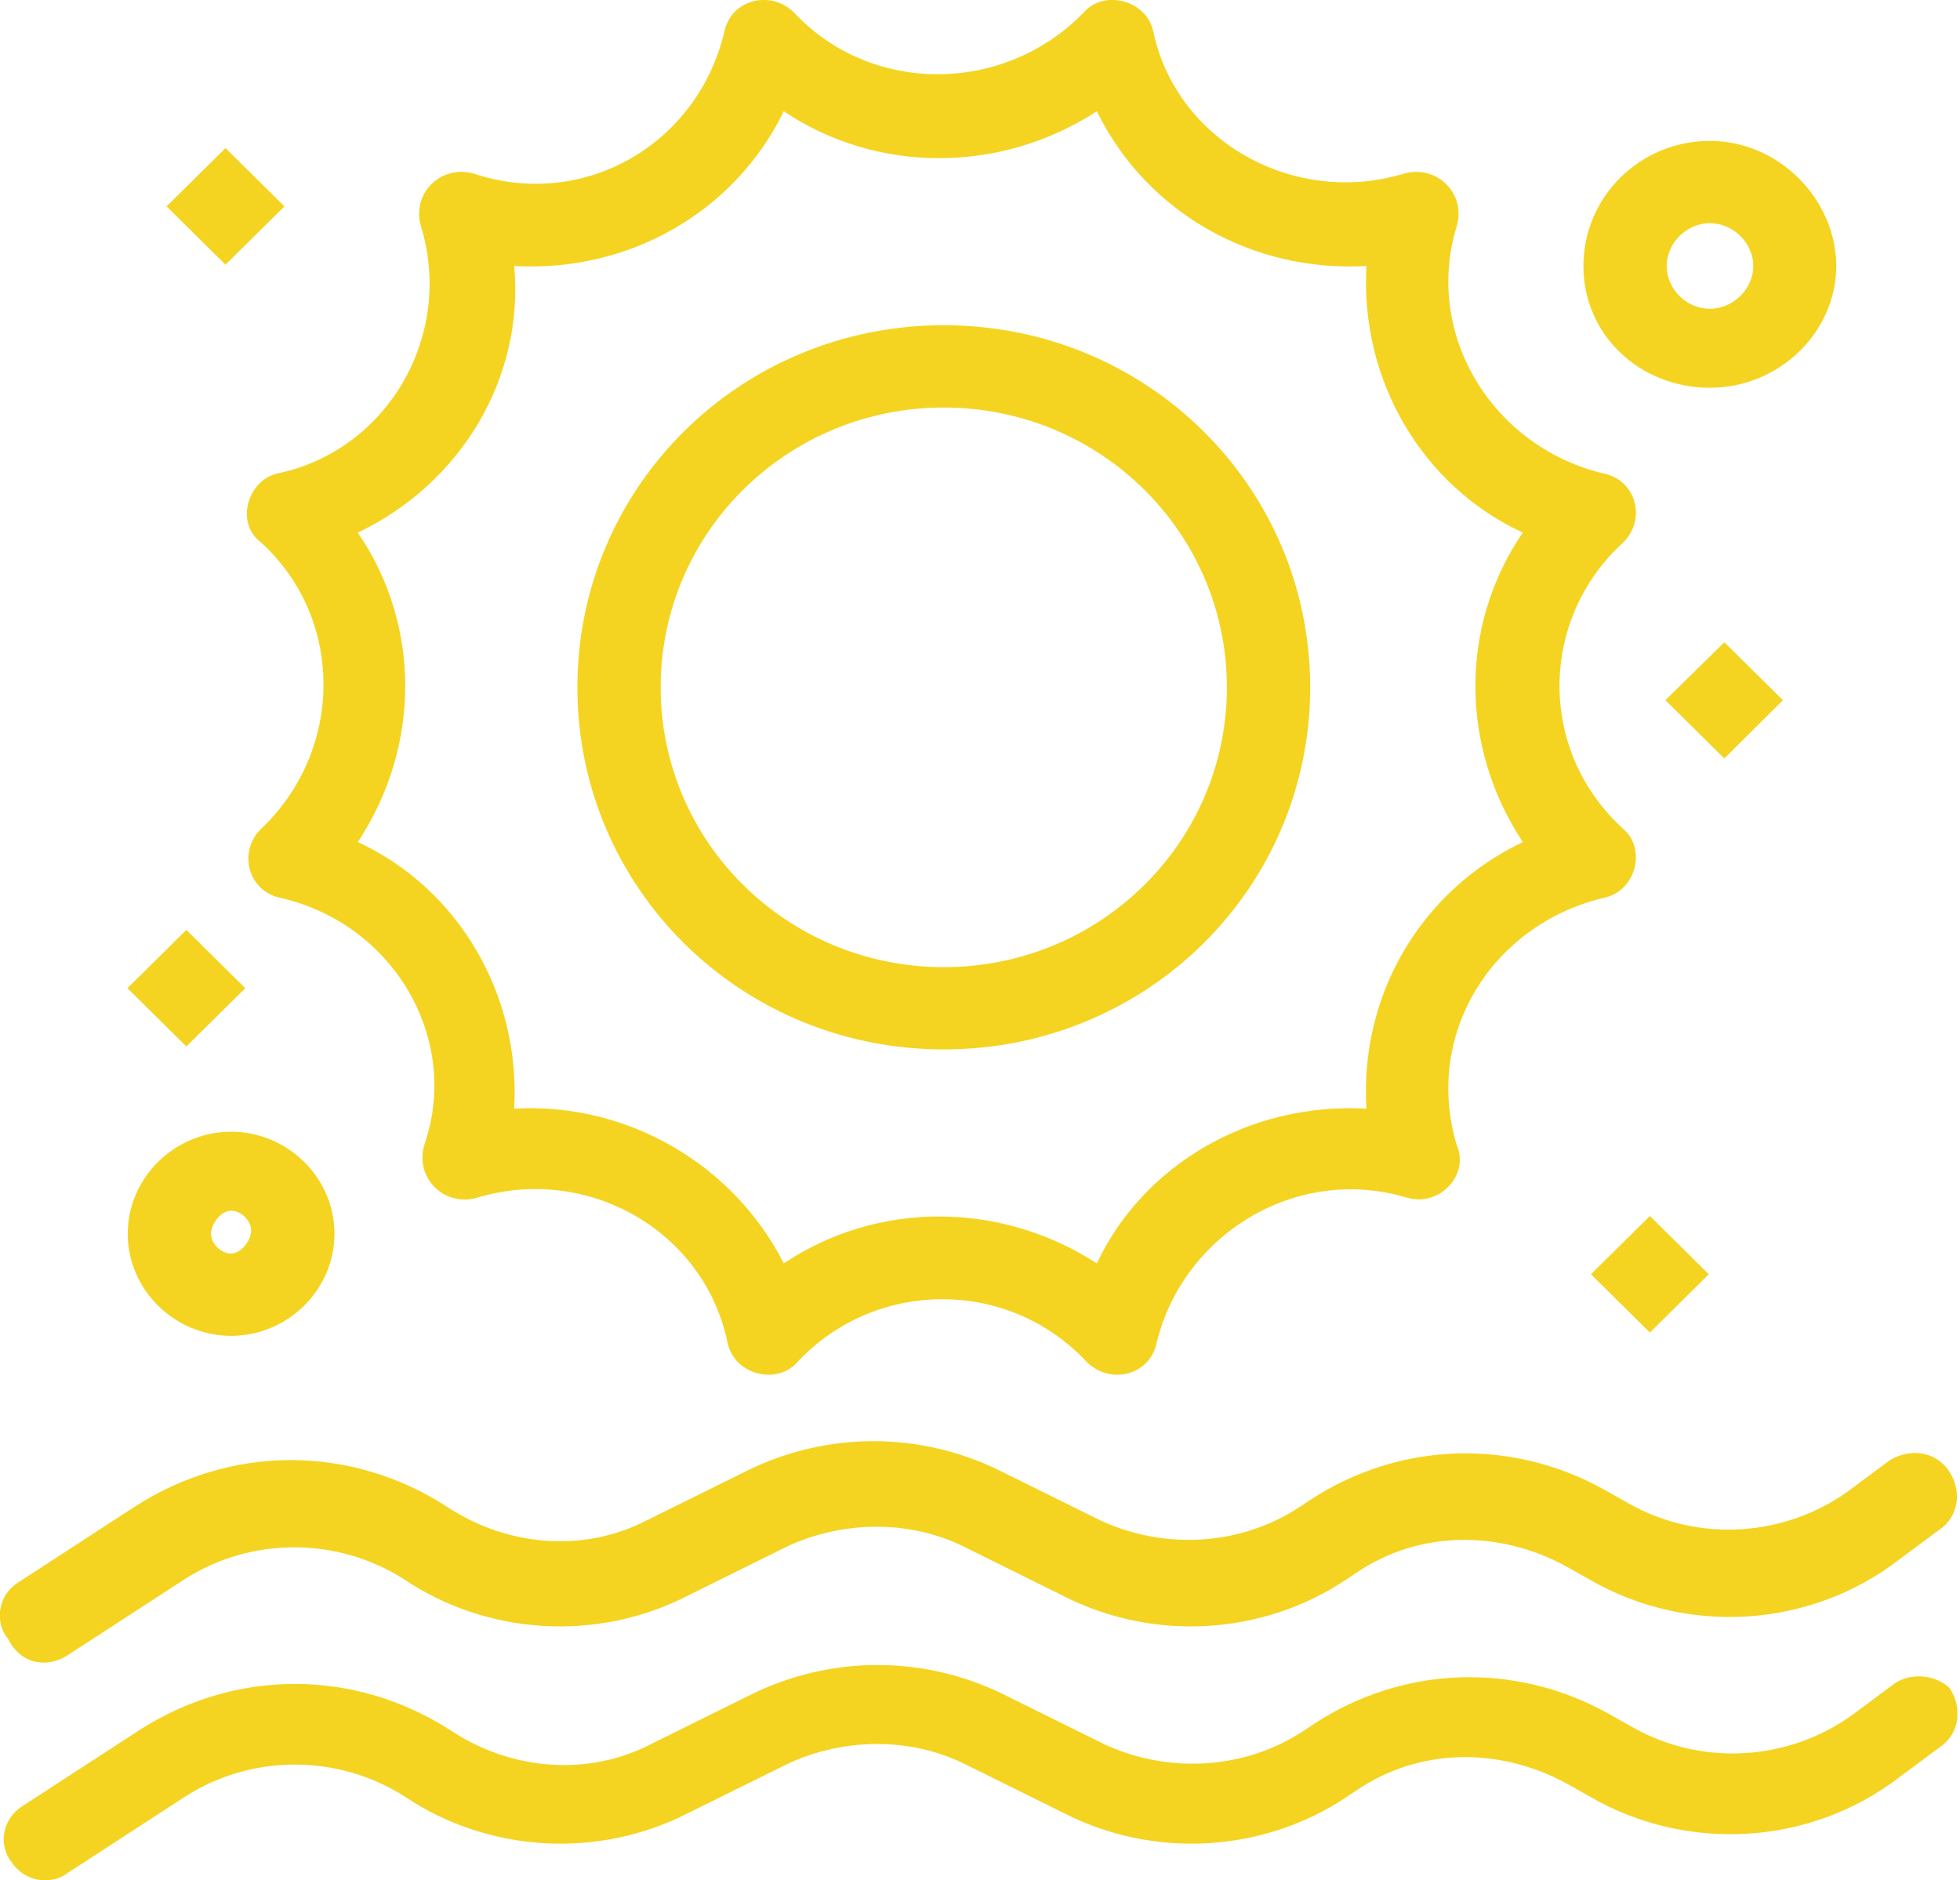 <svg width="123" height="118" viewBox="0 0 123 118" fill="none" xmlns="http://www.w3.org/2000/svg">
<g clip-path="url(#clip0_2099_3616)">
<path d="M16.381 34.045C21.607 38.796 21.607 47.06 16.381 52.018C14.914 53.464 15.555 55.943 17.641 56.356C24.747 58.009 28.92 65.239 26.627 71.85C26.008 73.915 27.887 75.775 29.974 75.155C36.874 73.089 44.187 77.221 45.654 84.245C46.067 86.31 48.794 86.93 50.033 85.484C54.846 80.32 63.192 80.113 68.212 85.484C69.679 86.93 72.179 86.31 72.592 84.245C74.265 77.427 81.372 73.089 88.272 75.155C90.358 75.775 92.238 73.709 91.412 71.85C89.325 64.826 93.705 58.009 100.605 56.356C102.691 55.943 103.331 53.257 101.865 52.018C96.432 47.06 96.638 38.796 101.865 34.045C103.331 32.599 102.691 30.12 100.605 29.707C93.705 28.054 89.325 21.03 91.412 14.213C92.031 12.147 90.151 10.288 88.065 10.908C81.165 12.974 73.852 8.842 72.385 2.025C71.972 -0.041 69.245 -0.661 68.006 0.785C62.986 5.95 54.64 5.95 49.827 0.785C48.36 -0.661 45.86 -0.041 45.447 2.025C43.774 9.048 36.667 13.18 29.767 10.908C27.681 10.288 25.801 12.147 26.421 14.213C28.507 21.03 24.334 28.261 17.434 29.707C15.555 30.12 14.728 32.806 16.381 34.045ZM32.267 16.692C39.373 17.105 46.067 13.387 49.186 6.983C55.032 10.908 62.779 10.908 68.832 6.983C71.972 13.387 78.645 17.105 85.751 16.692C85.338 23.922 89.305 30.533 95.564 33.425C91.597 39.209 91.597 46.853 95.564 52.844C89.077 55.943 85.317 62.553 85.751 69.577C78.438 69.164 71.745 73.089 68.832 79.287C62.779 75.362 55.032 75.362 49.186 79.287C46.046 73.089 39.373 69.164 32.267 69.577C32.68 62.347 28.714 55.736 22.454 52.844C26.421 46.853 26.421 39.209 22.454 33.425C28.941 30.326 32.907 23.716 32.267 16.692Z" fill="#F4D420"/>
<path d="M59.227 65.858C71.973 65.858 82.22 55.736 82.22 43.134C82.22 30.533 71.973 20.41 59.227 20.41C46.481 20.41 36.234 30.533 36.234 43.134C36.234 55.736 46.481 65.858 59.227 65.858ZM59.227 25.575C69.04 25.575 76.993 33.425 76.993 43.134C76.993 52.844 69.06 60.694 59.227 60.694C49.394 60.694 41.461 52.844 41.461 43.134C41.461 33.425 49.394 25.575 59.227 25.575Z" fill="#F4D420"/>
<path d="M4.255 103.869L11.568 99.118C15.741 96.432 21.174 96.432 25.368 99.118C30.594 102.63 37.494 103.043 43.134 100.151L49.393 97.052C52.946 95.399 57.119 95.399 60.466 97.052L66.725 100.151C72.365 103.043 79.265 102.63 84.492 99.118L85.111 98.705C89.078 96.019 94.098 96.019 98.271 98.292L99.737 99.118C105.79 102.63 113.537 102.217 119.177 97.878L121.676 96.019C122.937 95.193 123.143 93.54 122.296 92.301C121.47 91.061 119.797 90.855 118.536 91.681L116.037 93.54C112.07 96.432 106.637 96.846 102.237 94.367L100.77 93.54C94.924 90.235 87.817 90.441 82.178 94.16L81.558 94.573C77.798 97.052 72.985 97.259 69.019 95.399L62.759 92.301C57.739 89.822 51.893 89.822 46.873 92.301L40.613 95.399C36.647 97.465 31.834 97.052 28.074 94.573C22.021 90.648 14.481 90.648 8.428 94.573L1.115 99.325C-0.145 100.151 -0.352 101.803 0.495 102.836C1.321 104.489 2.995 104.696 4.255 103.869Z" fill="#F4D420"/>
<path d="M118.786 105.729L116.287 107.588C112.32 110.48 106.887 110.893 102.487 108.414L101.02 107.588C95.174 104.283 88.068 104.489 82.428 108.208L81.808 108.621C78.048 111.1 73.235 111.306 69.269 109.447L63.009 106.349C57.989 103.87 52.143 103.87 47.123 106.349L40.863 109.447C36.897 111.513 32.084 111.1 28.324 108.621C22.271 104.696 14.731 104.696 8.678 108.621L1.365 113.372C0.105 114.199 -0.102 115.851 0.745 116.884C1.571 118.124 3.245 118.33 4.298 117.504L11.611 112.753C15.784 110.067 21.217 110.067 25.411 112.753C30.638 116.264 37.537 116.678 43.177 113.785L49.437 110.687C52.99 109.034 57.163 109.034 60.509 110.687L66.769 113.785C72.409 116.678 79.308 116.264 84.535 112.753L85.155 112.339C89.121 109.654 94.141 109.654 98.314 111.926L99.781 112.753C105.834 116.264 113.58 115.851 119.22 111.513L121.72 109.654C122.98 108.827 123.187 107.175 122.34 105.935C121.513 105.109 119.84 104.902 118.786 105.729Z" fill="#F4D420"/>
<path d="M10.453 12.952L14.151 9.296L17.849 12.952L14.151 16.609L10.453 12.952Z" fill="#F4D420"/>
<path d="M104.512 43.941L108.21 40.305L111.887 43.941L108.21 47.597L104.512 43.941Z" fill="#F4D420"/>
<path d="M99.84 79.968L103.538 76.311L107.235 79.968L103.538 83.625L99.84 79.968Z" fill="#F4D420"/>
<path d="M7.996 62.016L11.694 58.359L15.392 62.016L11.694 65.672L7.996 62.016Z" fill="#F4D420"/>
<path d="M14.502 83.832C18.055 83.832 20.989 80.939 20.989 77.427C20.989 73.916 18.055 71.023 14.502 71.023C10.949 71.023 8.016 73.916 8.016 77.427C8.016 80.939 10.949 83.832 14.502 83.832ZM14.502 75.981C15.122 75.981 15.762 76.601 15.762 77.221C15.762 77.841 15.143 78.667 14.502 78.667C13.862 78.667 13.242 78.047 13.242 77.427C13.242 76.808 13.862 75.981 14.502 75.981Z" fill="#F4D420"/>
<path d="M107.3 24.335C111.68 24.335 115.233 20.824 115.233 16.692C115.233 12.56 111.68 8.842 107.3 8.842C102.92 8.842 99.367 12.354 99.367 16.692C99.367 21.03 102.92 24.335 107.3 24.335ZM107.3 14.006C108.767 14.006 110.027 15.246 110.027 16.692C110.027 18.138 108.767 19.378 107.3 19.378C105.833 19.378 104.594 18.138 104.594 16.692C104.594 15.246 105.854 14.006 107.3 14.006Z" fill="#F4D420"/>
</g>
<defs>
<clipPath id="clip0_2099_3616">
<rect width="122.834" height="118" fill="white"/>
</clipPath>
</defs>
</svg>
